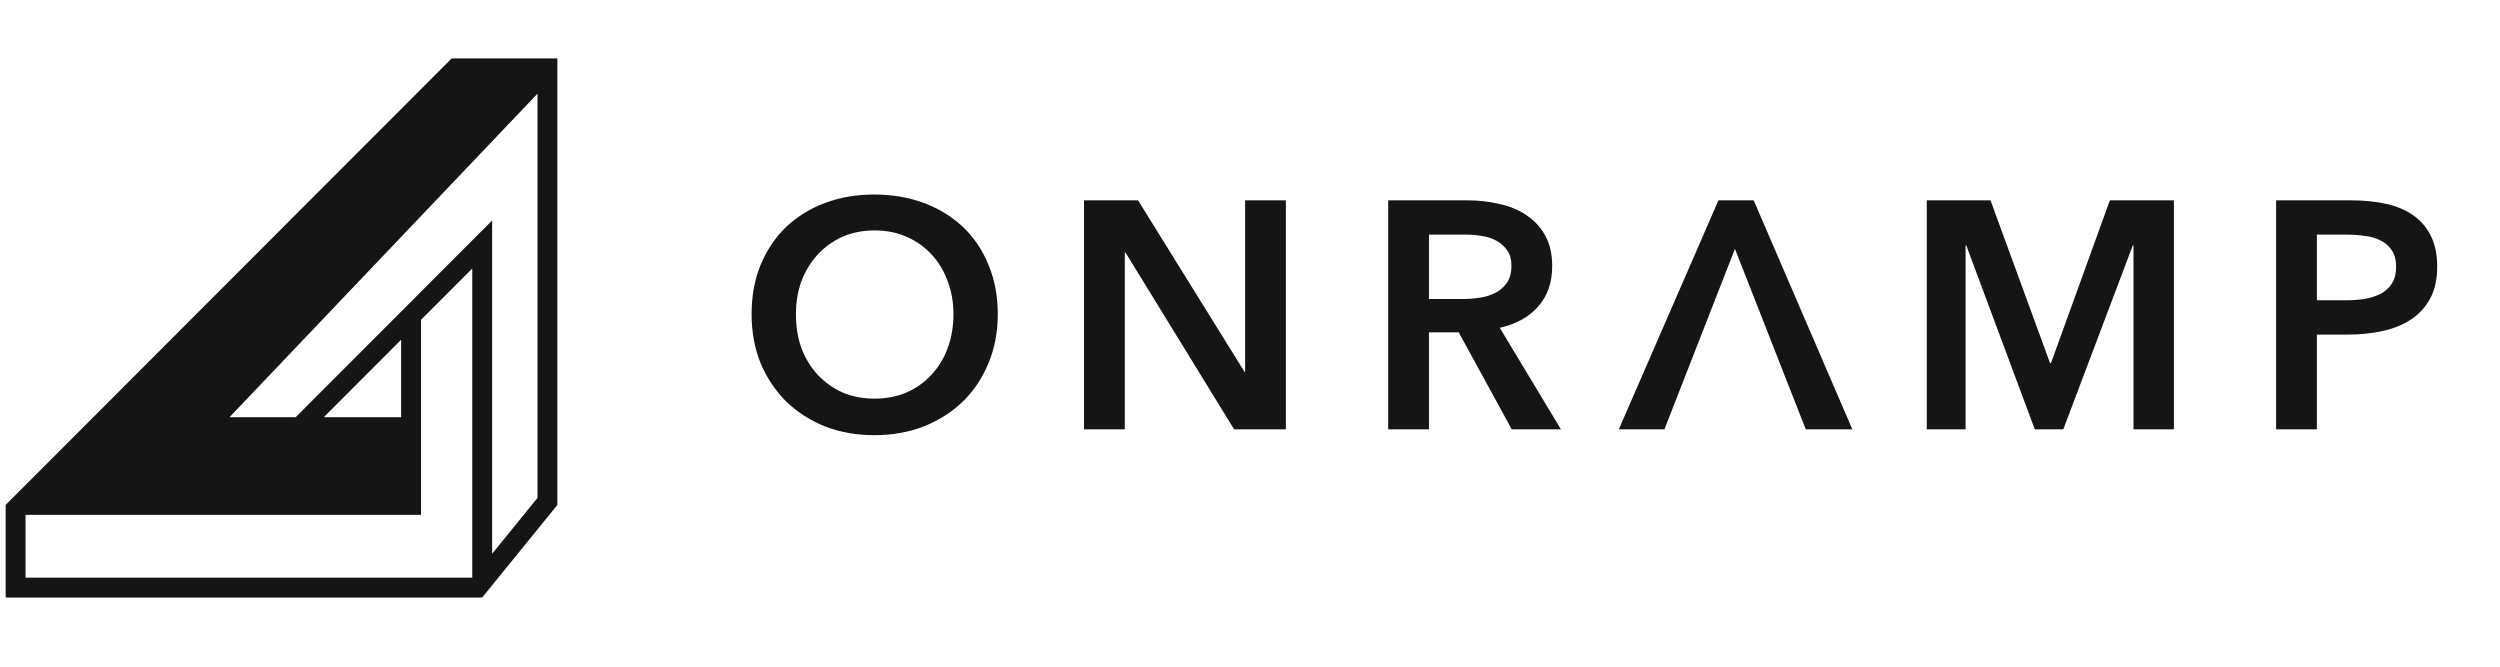 <svg xmlns="http://www.w3.org/2000/svg" width="120" height="32" viewBox="0 0 313 70" fill="none">
	<g clip-path="url(#clip0_2172_11338)">
		<path fill-rule="evenodd" clip-rule="evenodd"
			d="M61.614 20.876V62.596L67.295 55.602V4.994L28.735 45.499H37.02L61.614 20.876ZM40.537 45.499H50.221V35.803L40.537 45.499ZM52.709 33.312V57.73H3.197V65.587H59.126V26.888L52.709 33.312ZM60.37 68.075H0.708V56.486L56.553 0.575H69.783V56.486L60.37 68.075Z"
			fill="#151515" />
	</g>
	<path
		d="M284.969 18.349H294.324C295.971 18.349 297.456 18.498 298.779 18.795C300.102 19.092 301.236 19.578 302.181 20.253C303.126 20.928 303.855 21.792 304.368 22.845C304.881 23.898 305.138 25.167 305.138 26.652C305.138 28.245 304.841 29.581 304.247 30.661C303.653 31.741 302.843 32.619 301.817 33.294C300.818 33.942 299.643 34.414 298.293 34.711C296.943 35.008 295.512 35.157 294 35.157H290.072V47.023H284.969V18.349ZM293.636 30.864C294.473 30.864 295.269 30.81 296.025 30.702C296.781 30.567 297.456 30.351 298.05 30.054C298.644 29.73 299.117 29.298 299.468 28.758C299.819 28.218 299.994 27.516 299.994 26.652C299.994 25.815 299.819 25.14 299.468 24.627C299.117 24.087 298.644 23.668 298.05 23.371C297.483 23.074 296.822 22.885 296.066 22.804C295.337 22.696 294.581 22.642 293.798 22.642H290.072V30.864H293.636Z"
		fill="#151515" />
	<path
		d="M241.232 18.349H249.211L256.663 38.721H256.784L264.155 18.349H272.174V47.023H267.112V23.979H267.031L258.323 47.023H254.759L246.173 23.979H246.092V47.023H241.232V18.349Z"
		fill="#151515" />
	<path fill-rule="evenodd" clip-rule="evenodd"
		d="M219.563 18.349H215.148L202.674 47.023H208.385L217.214 24.424L226.083 47.023H231.915L219.563 18.349Z"
		fill="#151515" />
	<path
		d="M173.802 18.349H183.765C185.115 18.349 186.424 18.498 187.693 18.795C188.962 19.065 190.083 19.524 191.055 20.172C192.054 20.82 192.85 21.67 193.444 22.723C194.038 23.776 194.335 25.059 194.335 26.571C194.335 28.65 193.741 30.351 192.553 31.674C191.392 32.97 189.799 33.847 187.774 34.306L195.429 47.023H189.273L182.631 34.873H178.905V47.023H173.802V18.349ZM183.076 30.702C183.805 30.702 184.534 30.648 185.263 30.54C185.992 30.432 186.64 30.229 187.207 29.932C187.801 29.635 188.287 29.217 188.665 28.677C189.043 28.11 189.232 27.394 189.232 26.53C189.232 25.747 189.057 25.113 188.706 24.627C188.355 24.114 187.909 23.709 187.369 23.412C186.829 23.115 186.208 22.912 185.506 22.804C184.831 22.696 184.17 22.642 183.522 22.642H178.905V30.702H183.076Z"
		fill="#151515" />
	<path
		d="M135.72 18.349H142.483L155.808 39.814H155.889V18.349H160.992V47.023H154.512L140.904 24.87H140.823V47.023H135.72V18.349Z"
		fill="#151515" />
	<path
		d="M94.101 32.605C94.101 30.31 94.479 28.245 95.235 26.409C96.018 24.546 97.084 22.966 98.434 21.67C99.811 20.374 101.431 19.375 103.294 18.673C105.184 17.971 107.236 17.62 109.45 17.62C111.691 17.62 113.757 17.971 115.647 18.673C117.537 19.375 119.17 20.374 120.547 21.67C121.924 22.966 122.991 24.546 123.747 26.409C124.53 28.245 124.921 30.31 124.921 32.605C124.921 34.846 124.53 36.898 123.747 38.761C122.991 40.597 121.924 42.19 120.547 43.54C119.17 44.863 117.537 45.903 115.647 46.659C113.757 47.388 111.691 47.752 109.45 47.752C107.236 47.752 105.184 47.388 103.294 46.659C101.431 45.903 99.811 44.863 98.434 43.54C97.084 42.19 96.018 40.597 95.235 38.761C94.479 36.898 94.101 34.846 94.101 32.605ZM99.649 32.605C99.649 34.144 99.879 35.562 100.338 36.858C100.824 38.127 101.499 39.234 102.363 40.179C103.254 41.124 104.293 41.866 105.481 42.406C106.696 42.919 108.033 43.176 109.491 43.176C110.949 43.176 112.285 42.919 113.5 42.406C114.715 41.866 115.755 41.124 116.619 40.179C117.51 39.234 118.185 38.127 118.644 36.858C119.13 35.562 119.373 34.144 119.373 32.605C119.373 31.12 119.13 29.743 118.644 28.474C118.185 27.205 117.523 26.098 116.659 25.153C115.795 24.208 114.756 23.466 113.541 22.926C112.326 22.386 110.976 22.116 109.491 22.116C108.006 22.116 106.656 22.386 105.441 22.926C104.253 23.466 103.227 24.208 102.363 25.153C101.499 26.098 100.824 27.205 100.338 28.474C99.879 29.743 99.649 31.12 99.649 32.605Z"
		fill="#151515" />
	<defs>
		<clipPath id="clip0_2172_11338">
			<rect width="94.5" height="69.75" fill="white" transform="translate(0 0.125)" />
		</clipPath>
	</defs>
</svg>
